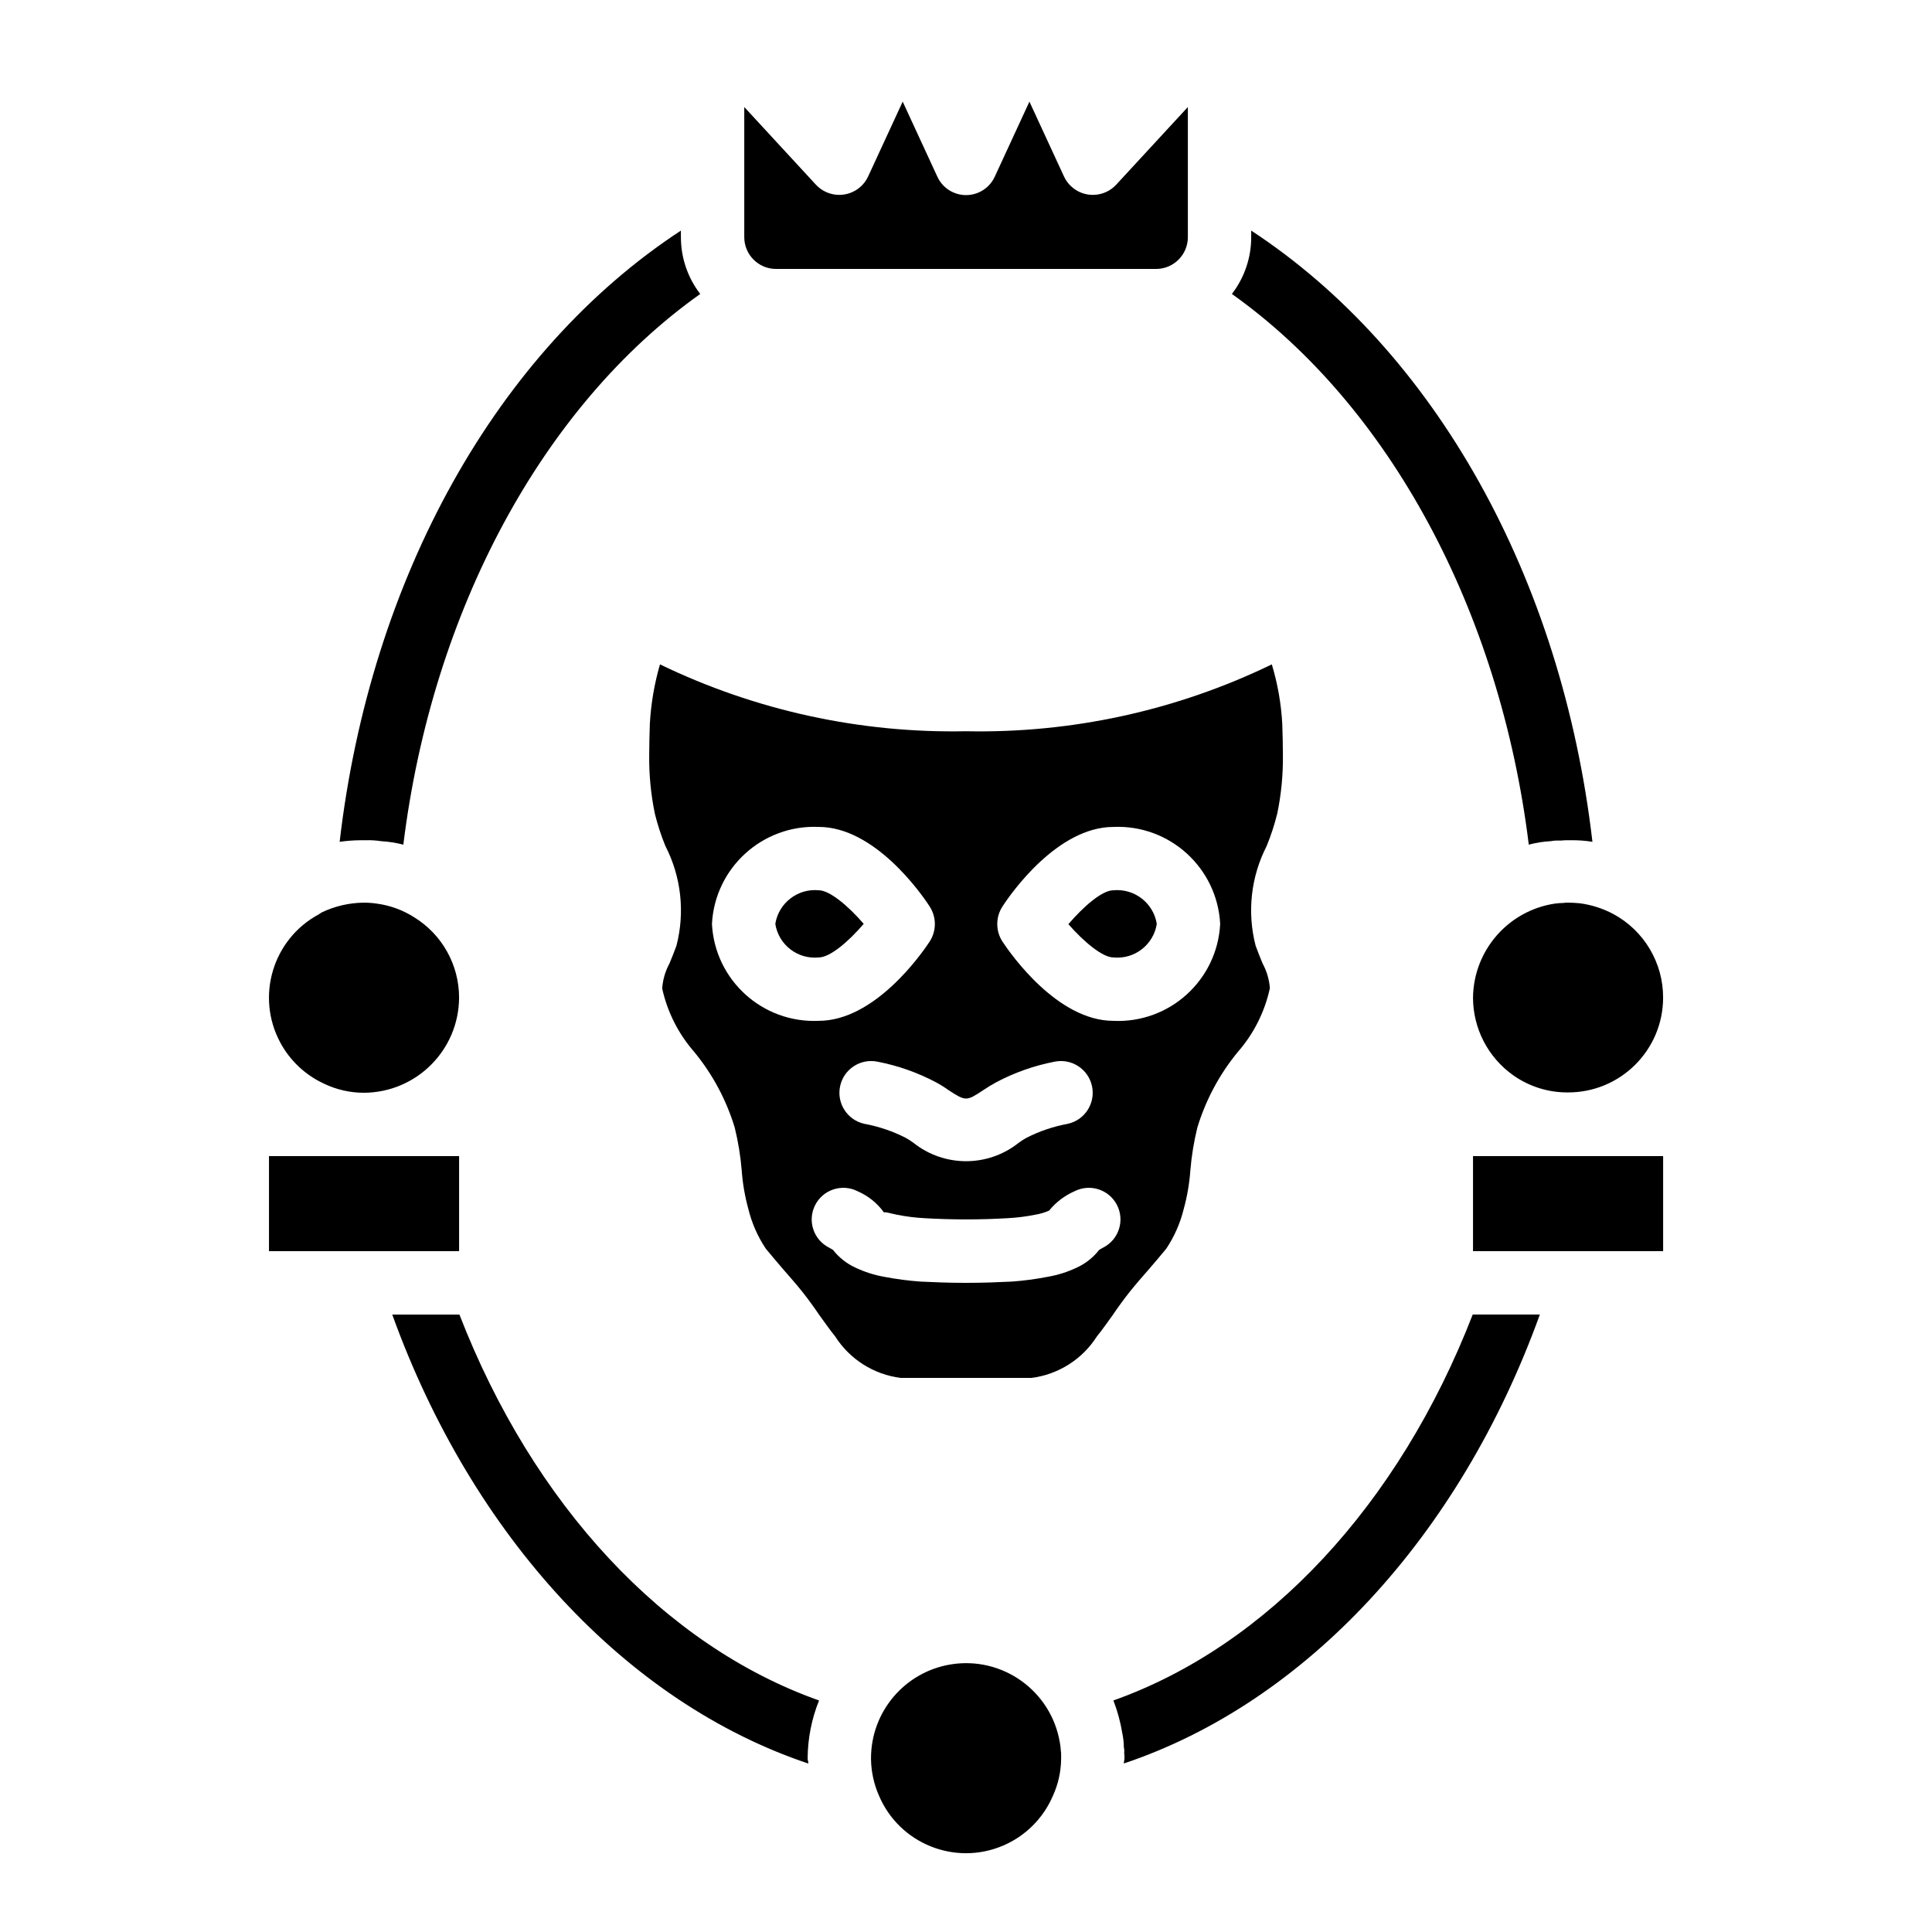 <?xml version="1.0" encoding="UTF-8"?>
<!-- Uploaded to: SVG Repo, www.svgrepo.com, Generator: SVG Repo Mixer Tools -->
<svg fill="#000000" width="800px" height="800px" version="1.1" viewBox="144 144 512 512" xmlns="http://www.w3.org/2000/svg">
 <g>
  <path d="m571.56 386.23c-2.773-1.477-5.785-2.441-8.902-2.856-1.008-0.082-2.098-0.168-3.106-0.168-0.395-0.016-0.789 0.016-1.176 0.082-0.758 0.016-1.516 0.07-2.266 0.168-12.395 1.836-21.613 12.41-21.746 24.938 0.008 8.18 3.984 15.848 10.664 20.574 4.223 2.981 9.273 4.566 14.441 4.535 13.891 0.066 25.207-11.141 25.273-25.031 0.047-9.277-5.023-17.828-13.184-22.242zm-95.977-181.12v1.762c0 5.438-1.801 10.723-5.121 15.031 41.73 29.641 71.039 83.969 78.68 145.94 1.895-0.512 3.836-0.82 5.793-0.922 0.746-0.141 1.508-0.195 2.266-0.168h0.586c0.586-0.07 1.176-0.098 1.762-0.082h0.84c0.922 0 1.848 0 2.769 0.082 0.922 0.082 1.93 0.168 2.856 0.336-8.145-70.031-41.73-130.07-90.434-161.98zm-35.77-12.176c-3.16 3.422-8.496 3.637-11.918 0.477-0.812-0.75-1.473-1.656-1.934-2.66l-9.152-19.816-9.152 19.816c-1.887 4.219-6.836 6.113-11.055 4.227-1.879-0.84-3.387-2.344-4.227-4.227l-9.152-19.816-9.152 19.816c-1.953 4.231-6.965 6.074-11.195 4.117-1.004-0.465-1.91-1.121-2.66-1.934l-18.977-20.57v34.512c0.016 4.633 3.766 8.383 8.398 8.398h100.76c4.633-0.016 8.383-3.766 8.398-8.398v-34.512zm-115.37 13.938v-1.762c-48.703 31.906-82.289 91.945-90.434 161.98 1.836-0.266 3.688-0.406 5.543-0.418h1.426c1.348-0.043 2.699 0.043 4.031 0.25 1.984 0.109 3.953 0.418 5.879 0.922 7.641-61.969 36.945-116.3 78.68-145.94-3.32-4.305-5.121-9.594-5.121-15.031zm-70.703 180.2c-3-1.91-6.383-3.144-9.91-3.609-1.141-0.168-2.289-0.25-3.441-0.25-3.867 0.043-7.68 0.93-11.168 2.602l-0.754 0.504c-12.195 6.574-16.754 21.789-10.18 33.988 2.57 4.766 6.609 8.574 11.523 10.852 3.301 1.594 6.914 2.43 10.578 2.434 13.914-0.031 25.199-11.277 25.273-25.191 0.008-8.699-4.508-16.777-11.922-21.328zm-38.457 63.312v25.191h50.383v-25.191zm142.75 159.54c0.039-5.238 1.062-10.422 3.023-15.281-40.977-14.527-75.738-51.809-95.305-102.27h-17.801c21.242 58.863 62.137 102.86 110.25 118.98 0.012-0.254-0.016-0.512-0.082-0.754-0.074-0.215-0.102-0.445-0.082-0.672zm67.09-2.016c-0.039-0.703-0.121-1.406-0.25-2.098-2.289-13.727-15.27-22.996-28.996-20.707-12.137 2.023-21.035 12.52-21.051 24.82v0.336c0.059 3.297 0.77 6.551 2.098 9.574 5.394 12.738 20.094 18.695 32.836 13.301 5.965-2.523 10.719-7.262 13.266-13.215 1.387-3.035 2.129-6.32 2.184-9.656v-1.09c0.016-0.422-0.016-0.844-0.086-1.258zm0 0c-0.039-0.703-0.121-1.406-0.25-2.098-2.289-13.727-15.27-22.996-28.996-20.707-12.137 2.023-21.035 12.52-21.051 24.82v0.336c0.059 3.297 0.77 6.551 2.098 9.574 5.394 12.738 20.094 18.695 32.836 13.301 5.965-2.523 10.719-7.262 13.266-13.215 1.387-3.035 2.129-6.32 2.184-9.656v-1.09c0.016-0.422-0.016-0.844-0.086-1.258zm0 0c-0.039-0.703-0.121-1.406-0.25-2.098-2.289-13.727-15.27-22.996-28.996-20.707-12.137 2.023-21.035 12.52-21.051 24.82v0.336c0.059 3.297 0.77 6.551 2.098 9.574 5.394 12.738 20.094 18.695 32.836 13.301 5.965-2.523 10.719-7.262 13.266-13.215 1.387-3.035 2.129-6.32 2.184-9.656v-1.09c0.016-0.422-0.016-0.844-0.086-1.258zm0 0c-0.039-0.703-0.121-1.406-0.25-2.098-2.289-13.727-15.27-22.996-28.996-20.707-12.137 2.023-21.035 12.52-21.051 24.82v0.336c0.059 3.297 0.77 6.551 2.098 9.574 5.394 12.738 20.094 18.695 32.836 13.301 5.965-2.523 10.719-7.262 13.266-13.215 1.387-3.035 2.129-6.32 2.184-9.656v-1.09c0.016-0.422-0.016-0.844-0.086-1.258zm0 0c-0.039-0.703-0.121-1.406-0.25-2.098-2.289-13.727-15.27-22.996-28.996-20.707-12.137 2.023-21.035 12.52-21.051 24.82v0.336c0.059 3.297 0.77 6.551 2.098 9.574 5.394 12.738 20.094 18.695 32.836 13.301 5.965-2.523 10.719-7.262 13.266-13.215 1.387-3.035 2.129-6.32 2.184-9.656v-1.09c0.016-0.422-0.016-0.844-0.086-1.258zm0 0c-0.039-0.703-0.121-1.406-0.25-2.098-2.289-13.727-15.27-22.996-28.996-20.707-12.137 2.023-21.035 12.52-21.051 24.82v0.336c0.059 3.297 0.77 6.551 2.098 9.574 5.394 12.738 20.094 18.695 32.836 13.301 5.965-2.523 10.719-7.262 13.266-13.215 1.387-3.035 2.129-6.32 2.184-9.656v-1.09c0.016-0.422-0.016-0.844-0.086-1.258zm0 0c-0.039-0.703-0.121-1.406-0.25-2.098-2.289-13.727-15.27-22.996-28.996-20.707-12.137 2.023-21.035 12.52-21.051 24.82v0.336c0.059 3.297 0.77 6.551 2.098 9.574 5.394 12.738 20.094 18.695 32.836 13.301 5.965-2.523 10.719-7.262 13.266-13.215 1.387-3.035 2.129-6.32 2.184-9.656v-1.09c0.016-0.422-0.016-0.844-0.086-1.258zm109.16-115.54c-19.566 50.465-54.328 87.746-95.219 102.27 1.078 2.797 1.863 5.691 2.352 8.648 0.266 1.242 0.406 2.508 0.418 3.777 0.113 0.469 0.141 0.949 0.082 1.426 0.07 0.473 0.098 0.949 0.082 1.426 0 0.504-0.168 0.922-0.168 1.426 48.113-16.121 89.008-60.121 110.25-118.98zm-109.41 113.44c-2.289-13.727-15.27-22.996-28.996-20.707-12.137 2.023-21.035 12.52-21.051 24.82v0.336c0.059 3.297 0.77 6.551 2.098 9.574 5.394 12.738 20.094 18.695 32.836 13.301 5.965-2.523 10.719-7.262 13.266-13.215 1.387-3.035 2.129-6.32 2.184-9.656v-1.09c0.016-0.422-0.016-0.844-0.082-1.258-0.039-0.703-0.121-1.406-0.25-2.098zm0.25 2.098c-0.039-0.703-0.121-1.406-0.25-2.098-2.289-13.727-15.27-22.996-28.996-20.707-12.137 2.023-21.035 12.52-21.051 24.82v0.336c0.059 3.297 0.77 6.551 2.098 9.574 5.394 12.738 20.094 18.695 32.836 13.301 5.965-2.523 10.719-7.262 13.266-13.215 1.387-3.035 2.129-6.32 2.184-9.656v-1.09c0.016-0.422-0.016-0.844-0.086-1.258zm0 0c-0.039-0.703-0.121-1.406-0.25-2.098-2.289-13.727-15.27-22.996-28.996-20.707-12.137 2.023-21.035 12.52-21.051 24.82v0.336c0.059 3.297 0.77 6.551 2.098 9.574 5.394 12.738 20.094 18.695 32.836 13.301 5.965-2.523 10.719-7.262 13.266-13.215 1.387-3.035 2.129-6.32 2.184-9.656v-1.09c0.016-0.422-0.016-0.844-0.086-1.258zm0 0c-0.039-0.703-0.121-1.406-0.25-2.098-2.289-13.727-15.27-22.996-28.996-20.707-12.137 2.023-21.035 12.52-21.051 24.82v0.336c0.059 3.297 0.77 6.551 2.098 9.574 5.394 12.738 20.094 18.695 32.836 13.301 5.965-2.523 10.719-7.262 13.266-13.215 1.387-3.035 2.129-6.32 2.184-9.656v-1.09c0.016-0.422-0.016-0.844-0.086-1.258zm0 0c-0.039-0.703-0.121-1.406-0.25-2.098-2.289-13.727-15.27-22.996-28.996-20.707-12.137 2.023-21.035 12.52-21.051 24.82v0.336c0.059 3.297 0.77 6.551 2.098 9.574 5.394 12.738 20.094 18.695 32.836 13.301 5.965-2.523 10.719-7.262 13.266-13.215 1.387-3.035 2.129-6.32 2.184-9.656v-1.09c0.016-0.422-0.016-0.844-0.086-1.258zm0 0c-0.039-0.703-0.121-1.406-0.25-2.098-2.289-13.727-15.27-22.996-28.996-20.707-12.137 2.023-21.035 12.52-21.051 24.82v0.336c0.059 3.297 0.77 6.551 2.098 9.574 5.394 12.738 20.094 18.695 32.836 13.301 5.965-2.523 10.719-7.262 13.266-13.215 1.387-3.035 2.129-6.32 2.184-9.656v-1.09c0.016-0.422-0.016-0.844-0.086-1.258zm109.24-157.52v25.191h50.383v-25.191z"/>
  <path d="m482.47 359.7c1.066-5.137 1.574-10.371 1.512-15.617 0-2.769-0.082-5.457-0.168-8.23-0.289-5.356-1.219-10.652-2.769-15.785-25.23 12.223-53 18.293-81.031 17.719-28.055 0.566-55.848-5.504-81.113-17.719-1.492 5.144-2.394 10.438-2.688 15.785-0.082 2.769-0.168 5.457-0.168 8.23-0.062 5.246 0.445 10.48 1.512 15.617 0.719 2.891 1.645 5.723 2.769 8.48 4.195 8.156 5.242 17.57 2.938 26.449-0.586 1.594-1.176 3.106-1.848 4.703-1.113 2.047-1.77 4.309-1.93 6.633 1.371 6.223 4.285 11.996 8.48 16.793 4.871 5.914 8.523 12.734 10.746 20.07 0.914 3.723 1.535 7.516 1.848 11.336 0.25 3.465 0.844 6.894 1.762 10.242 0.918 3.738 2.481 7.293 4.617 10.496 1.512 1.848 3.023 3.609 4.535 5.375 1.762 2.016 3.527 4.031 5.207 6.129 1.594 2.016 3.106 4.113 4.535 6.215 1.344 1.848 2.688 3.777 4.113 5.543 3.867 6.074 10.238 10.105 17.383 11h34.594c7.144-0.895 13.516-4.926 17.383-11 1.426-1.762 2.769-3.695 4.113-5.543 1.426-2.098 2.938-4.199 4.535-6.215 1.68-2.098 3.441-4.113 5.207-6.129 1.512-1.762 3.023-3.527 4.535-5.375 2.137-3.203 3.699-6.758 4.617-10.496 0.922-3.348 1.512-6.781 1.762-10.242 0.312-3.82 0.934-7.613 1.848-11.336 2.223-7.332 5.875-14.152 10.746-20.07 4.211-4.816 7.129-10.625 8.48-16.879-0.176-2.297-0.832-4.527-1.93-6.551-0.672-1.594-1.258-3.106-1.848-4.703-2.301-8.879-1.254-18.293 2.938-26.449 1.125-2.758 2.051-5.59 2.769-8.48zm-87.074 73.219c4.535 2.938 4.703 2.938 9.152 0 1.109-0.762 2.258-1.461 3.441-2.098 4.852-2.574 10.059-4.414 15.449-5.457 4.551-0.949 9.008 1.965 9.961 6.516 0.945 4.516-1.926 8.953-6.434 9.941-3.797 0.703-7.473 1.945-10.914 3.695-0.73 0.398-1.43 0.848-2.098 1.344-8.156 6.492-19.719 6.492-27.879 0-0.668-0.496-1.367-0.945-2.098-1.344-3.441-1.75-7.117-2.992-10.914-3.695-4.539-0.996-7.414-5.484-6.414-10.023 0.988-4.508 5.426-7.379 9.941-6.434 5.391 1.043 10.598 2.883 15.449 5.457 1.168 0.621 2.289 1.32 3.359 2.098zm-62.723-44.082c0.785-14.879 13.414-26.344 28.297-25.695 14.777 0 27.121 17.551 29.391 21.074 1.848 2.832 1.848 6.488 0 9.32-2.266 3.441-14.609 20.992-29.391 20.992-14.895 0.68-27.543-10.801-28.297-25.695zm103.62 85.816c-0.504 0.25-0.84 0.504-1.008 0.586-1.582 2.023-3.625 3.637-5.961 4.703-2.453 1.16-5.051 1.977-7.727 2.434-3.133 0.609-6.305 1.031-9.488 1.258-3.441 0.168-7.473 0.336-12.09 0.336s-8.648-0.168-12.09-0.336c-3.211-0.234-6.41-0.656-9.574-1.258-2.644-0.469-5.215-1.289-7.641-2.434-2.336-1.066-4.379-2.68-5.961-4.703-0.168-0.082-0.504-0.336-1.008-0.586-4.137-2.066-5.82-7.094-3.754-11.234 2.066-4.137 7.094-5.82 11.234-3.754 0.027 0.012 0.051 0.027 0.078 0.039 2.789 1.211 5.199 3.156 6.969 5.625 0.25-0.25 1.344 0.168 3.441 0.586 2.438 0.488 4.906 0.797 7.391 0.922 7.269 0.422 14.562 0.422 21.832 0 2.484-0.125 4.953-0.434 7.391-0.922 1.273-0.207 2.512-0.574 3.695-1.09 1.797-2.223 4.102-3.977 6.719-5.121 4.117-2.109 9.164-0.48 11.27 3.637 2.109 4.117 0.48 9.164-3.637 11.27-0.027 0.012-0.051 0.027-0.078 0.039zm2.769-60.121c-14.777 0-27.121-17.551-29.391-20.992-1.848-2.832-1.848-6.488 0-9.32 2.266-3.527 14.609-21.074 29.391-21.074 14.883-0.648 27.512 10.816 28.297 25.695-0.758 14.891-13.402 26.375-28.297 25.695z"/>
  <path d="m450.56 388.83c-0.863 5.551-5.914 9.457-11.504 8.902-2.856 0-7.809-4.113-11.922-8.816 3.945-4.617 8.902-8.984 11.922-8.984 5.578-0.523 10.609 3.367 11.504 8.902z"/>
  <path d="m372.89 388.83c-3.945 4.617-8.902 8.902-11.922 8.902-5.59 0.555-10.641-3.352-11.504-8.902 0.895-5.531 5.926-9.426 11.504-8.902 2.856 0 7.809 4.113 11.922 8.902z"/>
 </g>
</svg>